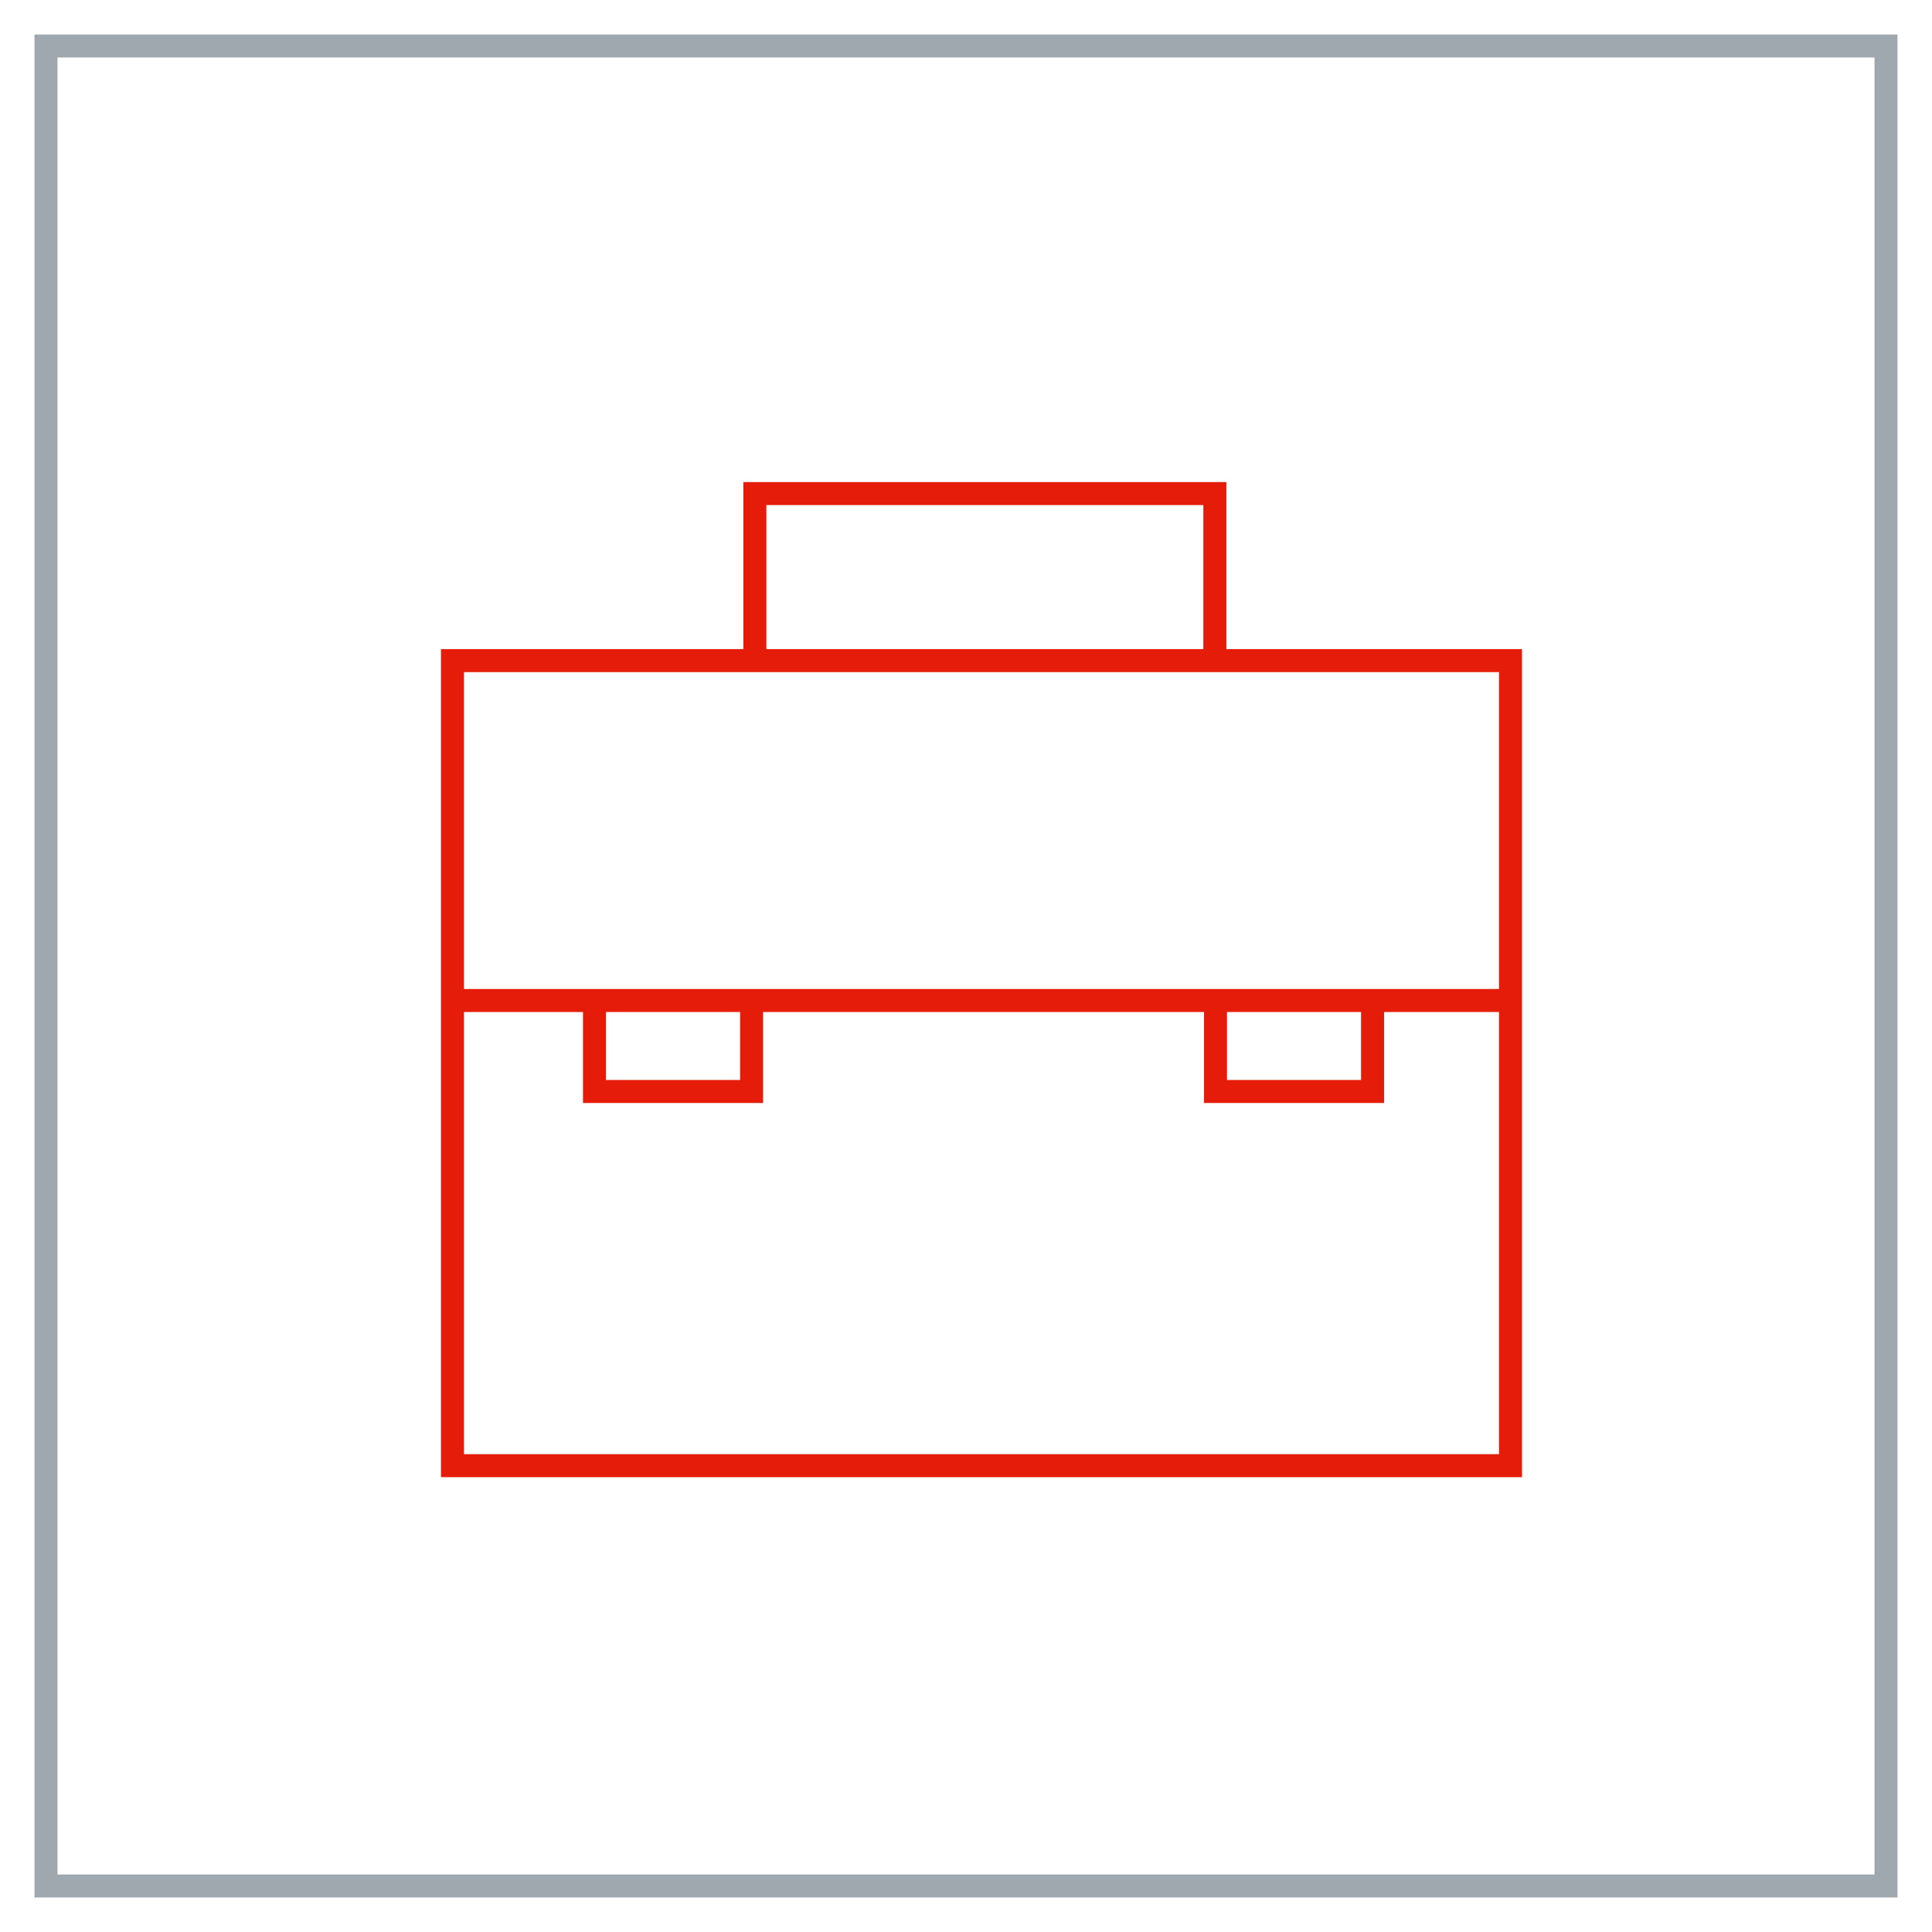 <svg xmlns="http://www.w3.org/2000/svg" width="84" height="84" viewBox="0 0 84 84"><g fill="none" fill-rule="evenodd"><path d="M82 40.513V82H2V2h80v38.513z" stroke="#A0A8AF"/><g stroke="#E61C0A"><path d="M19.674 28.723h46v35.002h-46V28.723zm13.146-.263v-7h20v7"/><path d="M20.585 43.5h44.598" stroke-linecap="square"/><path d="M32.677 43.442v4.014h-6.83v-4m33.83-.014v4.014h-6.83v-4"/></g></g></svg>